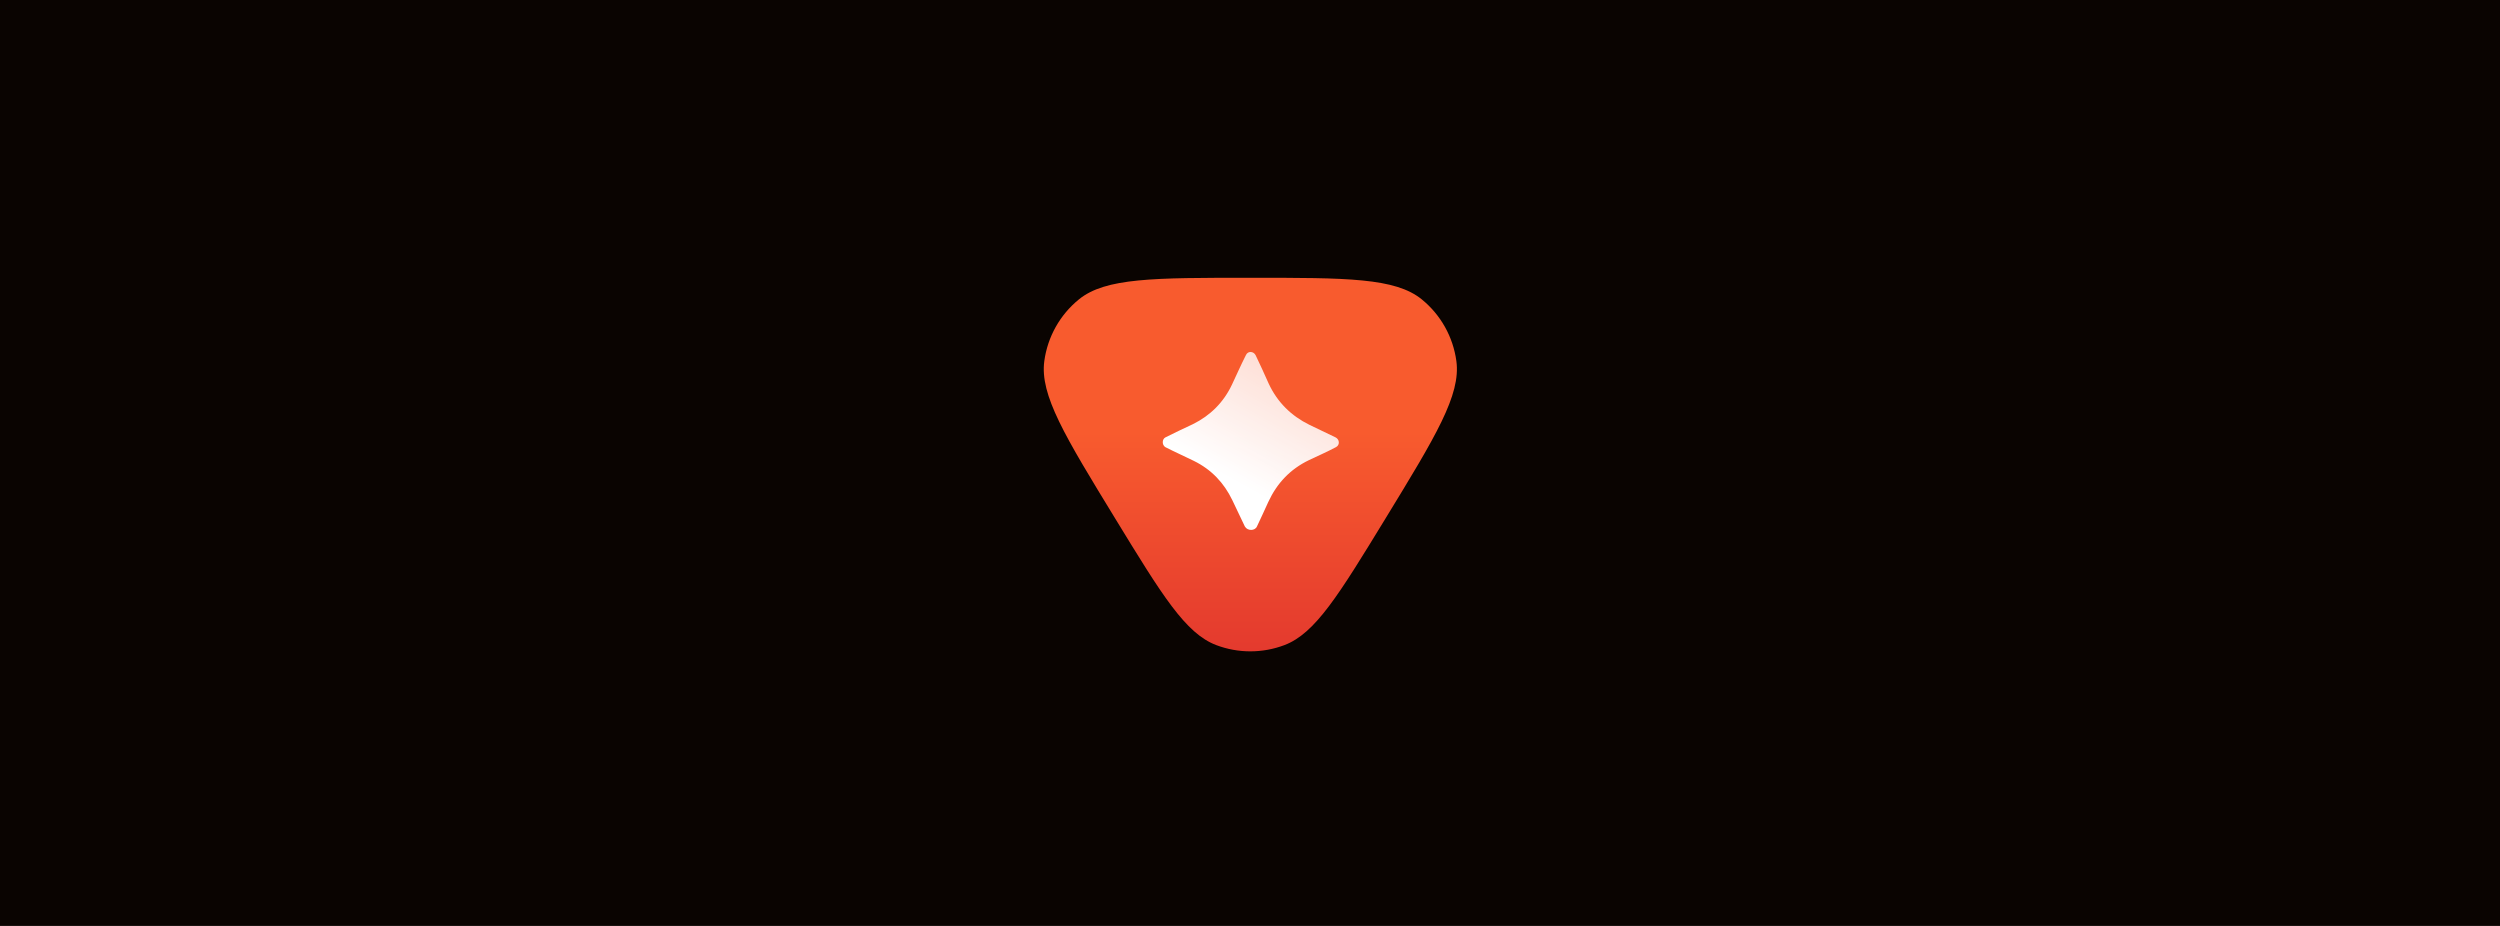 <svg xmlns="http://www.w3.org/2000/svg" xmlns:xlink="http://www.w3.org/1999/xlink" fill="none" height="160" viewBox="0 0 432 160" width="432"><linearGradient id="a" gradientUnits="userSpaceOnUse" x1="216.06" x2="216.06" y1="74.522" y2="134.546"><stop offset=".001" stop-color="#f85b2e"/><stop offset=".999" stop-color="#d8272e"/></linearGradient><linearGradient id="b" gradientUnits="userSpaceOnUse" x1="216.059" x2="268.085" y1="84.654" y2="-8.83"><stop offset="0" stop-color="#fff"/><stop offset="1" stop-color="#fff" stop-opacity="0"/></linearGradient><path d="m0 0h432v160h-432z" fill="#0a0401"/><path d="m239.401 89.618c-8.08 13.222-12.12 19.833-17.441 21.853-3.801 1.443-7.999 1.443-11.801 0-5.32-2.02-9.36-8.631-17.44-21.853-8.706-14.245-13.058-21.368-12.262-27.23.568-4.18 2.704-7.988 5.975-10.652 4.586-3.736 12.933-3.736 29.628-3.736 16.694 0 25.042 0 29.628 3.736 3.271 2.664 5.406 6.472 5.974 10.652.797 5.862-3.556 12.984-12.261 27.23z" fill="url(#a)"/><path d="m215.321 61.31c.35-.704 1.314-.621 1.659.085.783 1.601 1.51 3.26 2.236 4.862 1.51 3.26 3.915 5.606 7.046 7.15 1.51.744 3.019 1.43 4.529 2.174.69.353.767 1.294.089 1.669-.03.017-.06.033-.089.047-1.51.801-3.075 1.487-4.641 2.231-3.187 1.544-5.48 3.947-6.989 7.207-.671 1.43-1.287 2.86-1.958 4.233-.347.8-1.626.791-2.069.04-.019-.032-.038-.064-.055-.097-.727-1.487-1.398-2.974-2.125-4.462-1.454-3.032-3.635-5.32-6.654-6.807-1.622-.801-3.299-1.544-4.865-2.345-.036-.018-.071-.039-.106-.062-.552-.37-.541-1.351.05-1.654 1.566-.801 3.187-1.544 4.753-2.288 3.019-1.487 5.312-3.775 6.766-6.864.783-1.659 1.51-3.318 2.348-4.976.027-.049.052-.096.075-.142z" fill="url(#b)"/></svg>